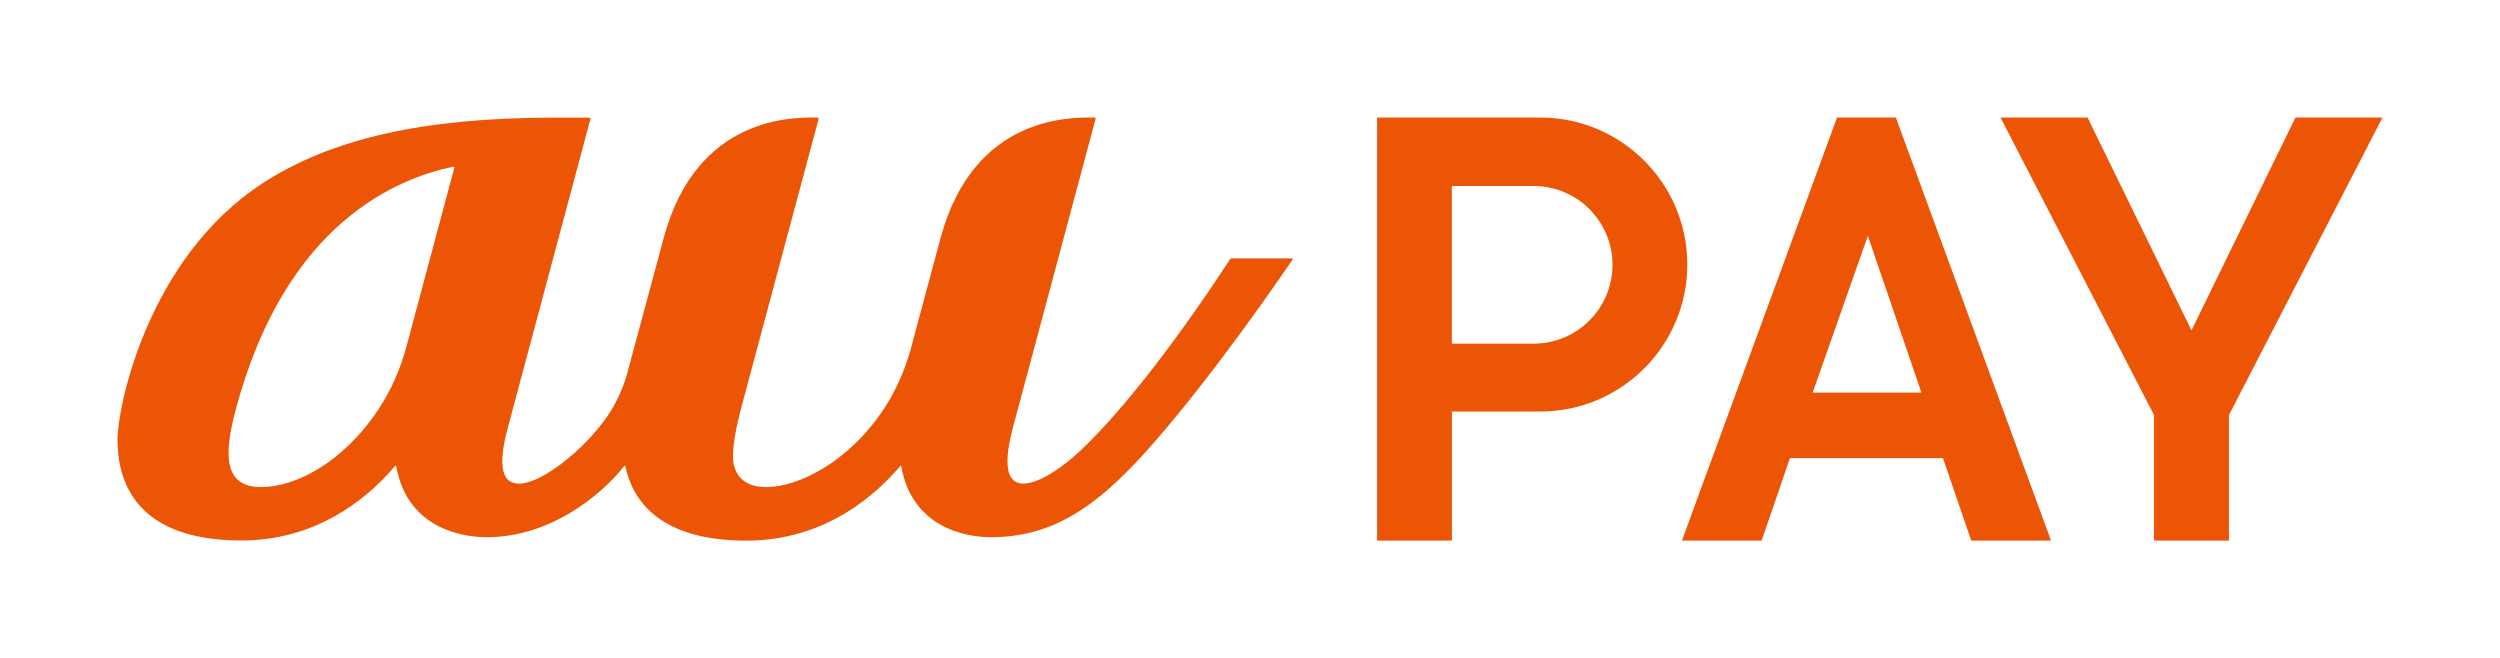 <?xml version="1.0" encoding="UTF-8"?>
<svg id="_レイヤー_2" data-name="レイヤー 2" xmlns="http://www.w3.org/2000/svg" viewBox="0 0 323.034 85.039">
  <defs>
    <style>
      .cls-1 {
        fill: #eb5505;
      }

      .cls-1, .cls-2 {
        stroke-width: 0px;
      }

      .cls-2 {
        fill: none;
      }
    </style>
  </defs>
  <g id="au_PAY" data-name="au PAY">
    <rect class="cls-2" width="323.034" height="85.039"/>
    <g>
      <path class="cls-1" d="M166.931,33.39h-7.82c-.058,0-.11.032-.147.073-6.268,9.587-13.488,19.237-19.363,24.768-2.024,1.926-5.249,4.26-7.368,4.26-1.809,0-2.813-1.727-1.356-7.221.909-3.349,9.96-37.184,10.685-39.898.026-.107-.031-.184-.136-.184-2.993-.024-15.614-.358-19.9,15.603,0,0-2.776,10.347-3.959,14.719-.784,2.641-1.887,5.075-3.297,7.231-4.701,7.173-11.332,10.196-15.234,10.196-2.409,0-3.771-1.036-4.212-2.86-.42-1.782.442-5.422.905-7.194.263-.941,4.265-15.903,7.146-26.69,1.488-5.557,2.656-9.915,2.903-10.82v-.037c0-.084-.047-.136-.137-.146-2.987-.024-15.598-.358-19.883,15.56,0,.021-4.796,17.807-4.796,17.807-.31,1.078-1.13,3.276-2.498,5.257-3.071,4.406-8.503,8.679-11.401,8.679-2.051,0-2.866-1.919-1.446-7.221l10.675-39.898c.032-.107-.032-.173-.132-.173h-4.575c-16.817,0-28.802,2.703-37.705,8.514-14.93,9.757-18.695,29.07-18.695,33.02,0,4.246,1.304,13.1,15.998,13.1h.525c8.898-.185,15.203-4.88,19.005-9.24.1-.109.237-.274.336-.394.068-.068.126-.042.147.047,1.525,8.481,9.276,9.166,11.695,9.166,9.161,0,15.892-6.7,17.758-9.195.069-.06.137-.056.147.04.962,4.35,4.354,9.596,15.65,9.596,9.181,0,15.66-4.815,19.546-9.249.106-.137.216-.257.322-.389.063-.071.136-.054.142.047,1.399,7.83,8.188,9.15,11.559,9.15,7.467,0,12.821-3.399,18.732-9.622,7.088-7.501,16.402-20.516,20.262-26.248.052-.09.032-.152-.079-.152M58.706,21.67l-6.137,22.921c-.788,3.013-1.998,5.753-3.57,8.151-4.702,7.173-10.949,10.196-15.235,10.196-4.78,0-4.922-3.992-3.286-10.076,6.473-24.2,20.982-29.827,28.097-31.33.095-.027.152.041.131.138"/>
      <g>
        <path class="cls-1" d="M265.018,69.853h-10.307l-3.65-10.653h-19.778l-3.655,10.653h-10.302l20.041-54.663h7.604l20.046,54.663M234.222,50.727h14.051l-6.92-20.256-7.131,20.256Z"/>
        <polygon class="cls-1" points="307.849 15.189 296.602 15.189 283.171 42.688 269.741 15.189 258.495 15.189 278.333 53.634 278.333 69.853 288.01 69.853 288.01 53.634 307.849 15.189"/>
        <path class="cls-1" d="M199.031,53.173c10.473,0,18.993-8.52,18.993-18.992,0-10.472-8.52-18.991-18.993-18.991h-21.093v54.663h9.67v-16.678l11.423-.002M187.6,44.404v-20.373h10.571c5.617,0,10.187,4.569,10.187,10.186,0,5.617-4.57,10.187-10.187,10.187l-10.571.001Z"/>
      </g>
    </g>
  </g>
</svg>